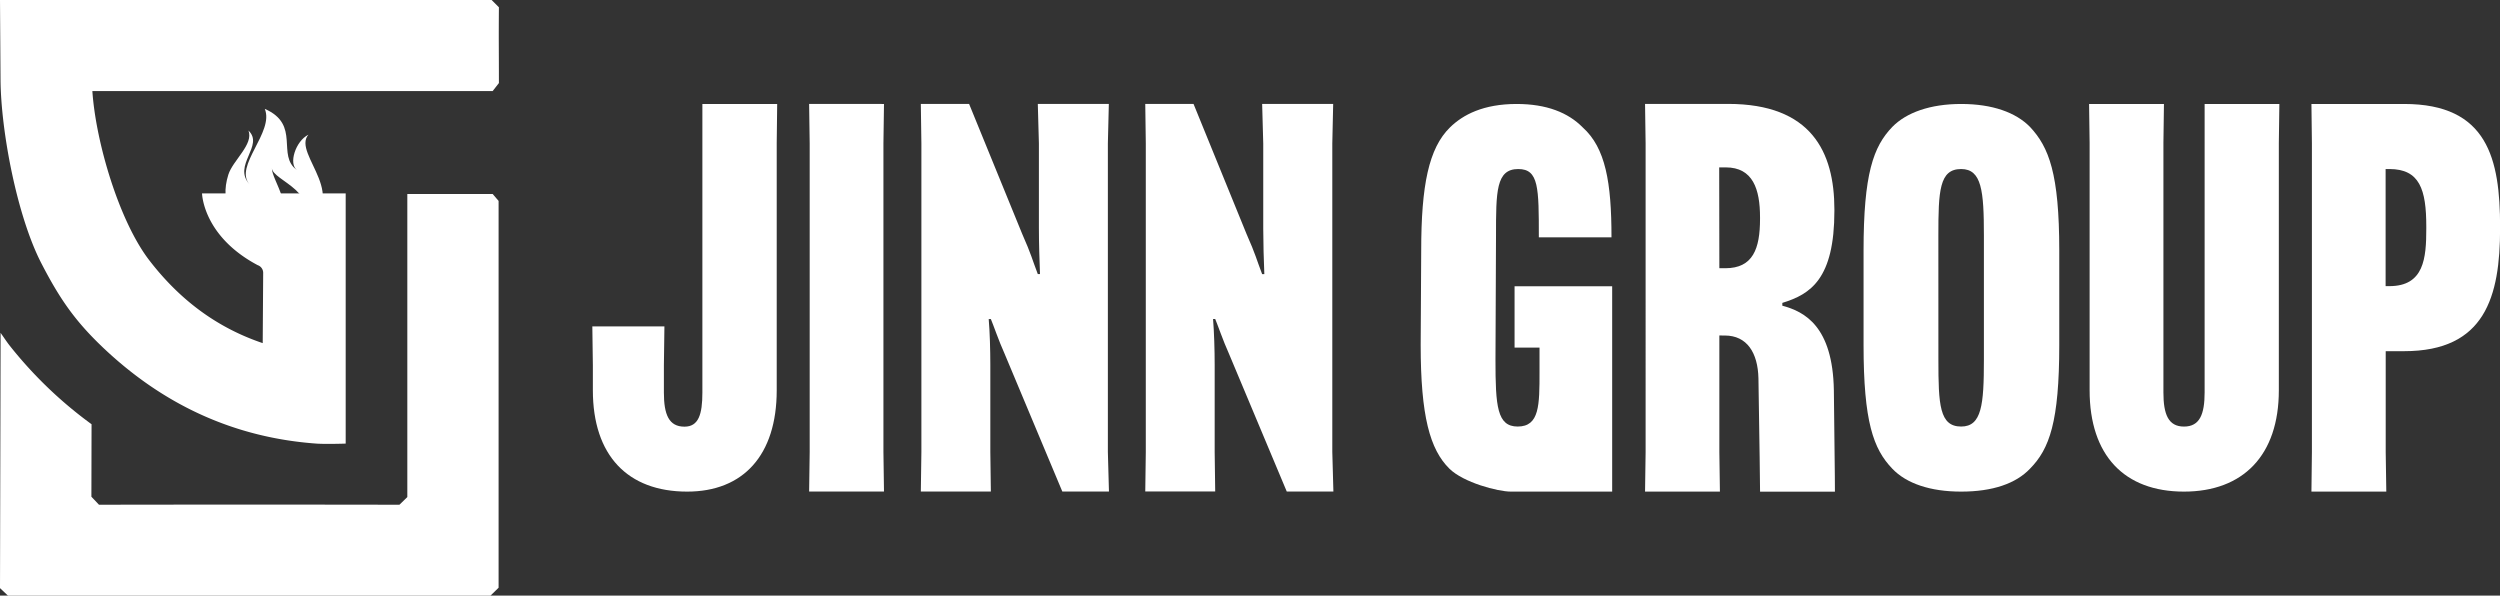 <?xml version="1.0" encoding="UTF-8"?> <svg xmlns="http://www.w3.org/2000/svg" viewBox="0 0 801.45 190.93"><rect x="0" y="0" width="801.45" height="190.93" fill="#333333" stroke="none"/> <defs> <style>.cls-1{fill:#fff;}</style> </defs> <g id="Layer_2" data-name="Layer 2"> <g id="Layer_1-2" data-name="Layer 1"> <path class="cls-1" d="M82.6,85a2.6,2.6,0,0,1,1.77,2.54L84.22,110c-15.14-5.11-26.94-14.3-36.38-26.58C38.16,70.81,30.7,45.54,29.61,29.19H157.94l2-2.56c0-11-.09-13.3,0-24.29L157.61,0,0,0,.17,25.51c.12,16.77,5.34,43.78,13,58.72,6.05,11.75,11,18.84,20.28,27.6,19.14,18,41.68,28.48,68,30.38,3,.21,9.37,0,9.37,0l0-80.22H64.77S65,75.66,82.6,85Z"></path> <path class="cls-1" d="M.19,106.71c1.13,1.6,1.9,2.76,2.74,3.87A134.31,134.31,0,0,0,29.35,136l-.05,23.24,2.43,2.57q48.16-.09,96.32,0l2.53-2.46V62.19h27.36l1.9,2.22c0,4.88,0,124,0,124l-2.6,2.54H2.55L0,188.54S.19,111.59.19,106.71Z"></path> <path class="cls-1" d="M79.63,41.84C84.81,46.66,74.42,53,80,59.08c-5.13-5.75,8-16.75,4.88-24.18C96.56,40,88.49,49.84,95.24,54.54c-2.85-1.95-.47-9.38,3.64-11.36-5.56,6.23,15.57,20.79-3.57,30.4,9.18-11.93-8-15.48-8.16-19.73,0,4.23,8,12.88,1.55,21.32-.38-4.78-8.31-6.4-8.92-11.8.39,3.62-.58,8.17,2.32,11.11-7.57-3-11.8-9.25-8.9-18.49C74.65,51.39,81.42,46.22,79.63,41.84Z"></path> <path class="cls-1" d="M249.15,33.33,249,45.81v79.31C249,146,238.2,157.6,220.3,157.6c-19.11,0-30.24-11.62-30.24-32.48v-8l-.17-12.48H213l-.17,12.48v8.72c0,7,1.56,10.94,6.6,10.94,4.52,0,5.74-3.94,5.74-10.94V33.33Z"></path> <path class="cls-1" d="M283.39,33.33,283.21,46v98.89l.18,12.69h-24l.18-12.69V46l-.18-12.69Z"></path> <path class="cls-1" d="M295.38,144.91V46l-.18-12.69h15.47L327.7,75c3,6.78,3.13,8,5,12.87h.7c-.17-4.18-.35-10.26-.35-14.6V46l-.35-12.69h22.77L355.16,46v98.89l.35,12.69H340.56L322,113.28c-1.74-3.82-3.65-9.39-4.35-11h-.69c.35,4,.52,10.08.52,14.6v28l.17,12.69H295.2Z"></path> <path class="cls-1" d="M367.32,144.91V46l-.17-12.69h15.47l17,41.71c3,6.78,3.13,8,5,12.87h.7c-.18-4.18-.35-10.26-.35-14.6V46l-.35-12.69h22.77L427.11,46v98.89l.35,12.69H412.51l-18.59-44.32c-1.74-3.82-3.65-9.39-4.35-11h-.69c.34,4,.52,10.08.52,14.6v28l.17,12.69H367.15Z"></path> <path class="cls-1" d="M484.35,157.6c-4.2,0-15.19-2.91-19.7-7.35-6.26-6.16-9.21-16.93-9.21-39.67l.17-30.23c0-21,2.43-32.83,9.21-39.49,4.17-4.11,10.77-7.53,21.38-7.53,9.56,0,16.51,2.74,21.2,7.53,7.3,6.55,9.21,17.59,9.21,35.22H493.32c0-15.89,0-21.89-6.6-21.89-7.13,0-7.13,7.18-7.13,21.37l-.17,39.81c0,14.87.52,21.37,7.12,21.37,7,0,7-6.84,7-17.61v-7.69h-8V91.77h31.29V157.6Z"></path> <path class="cls-1" d="M551.19,107.55v37.36l.18,12.69h-24l.18-12.69V46l-.18-12.69H554c26.6,0,34.07,15.3,34.07,33.89v.35c0,21.9-7.65,26.77-16.69,29.55V98c7.13,1.91,16.17,6.6,16.52,27.11.38,30,.34,32.5.34,32.5h-24s-.18-17.55-.52-36.32c-.18-8.17-3.65-13.73-10.78-13.73Zm0-21.56h1.92c8.86,0,11.12-6.25,11.12-15.81v-.52c0-9-2.26-16-11-16h-2.09Z"></path> <path class="cls-1" d="M606.63,150.25c-6.08-6.33-9.21-15.05-9.21-39.67V80.35c0-24.62,3.13-33.34,9.21-39.66,4.52-4.62,12.17-7.36,22.07-7.36,10.08,0,17.56,2.74,22.08,7.36,6.08,6.49,9.38,15,9.38,39.66v30.23c0,24.62-3.13,33.34-9.38,39.67-4.52,4.78-12,7.35-22.07,7.35C618.8,157.6,611.15,155,606.63,150.25Zm14.78-34.88c0,14.36.34,21.37,7.3,21.37,6.6,0,7.29-7,7.29-21.37V75.56c0-14.36-.69-21.37-7.3-21.37-7,0-7.3,7-7.3,21.37Z"></path> <path class="cls-1" d="M730.72,33.33l-.17,12.48v79.31c0,20.86-11.47,32.48-30.42,32.48-19.12,0-30.24-11.62-30.24-32.48V45.81l-.17-12.48h24l-.17,12.48v80c0,7,1.56,10.94,6.6,10.94s6.61-3.94,6.61-10.94V33.33Z"></path> <path class="cls-1" d="M741.15,144.91V46L741,33.33h29.72c26.77,0,30.76,17.56,30.76,39.46v.34c0,22.08-4.86,39.45-30.76,39.45h-5.91v32.33L765,157.6H741ZM766,91.73c11.12,0,11.82-9,11.82-18.42v-.7c0-11.82-2.09-18.42-11.82-18.42h-1.22V91.73Z"></path> </g> </g> </svg> 